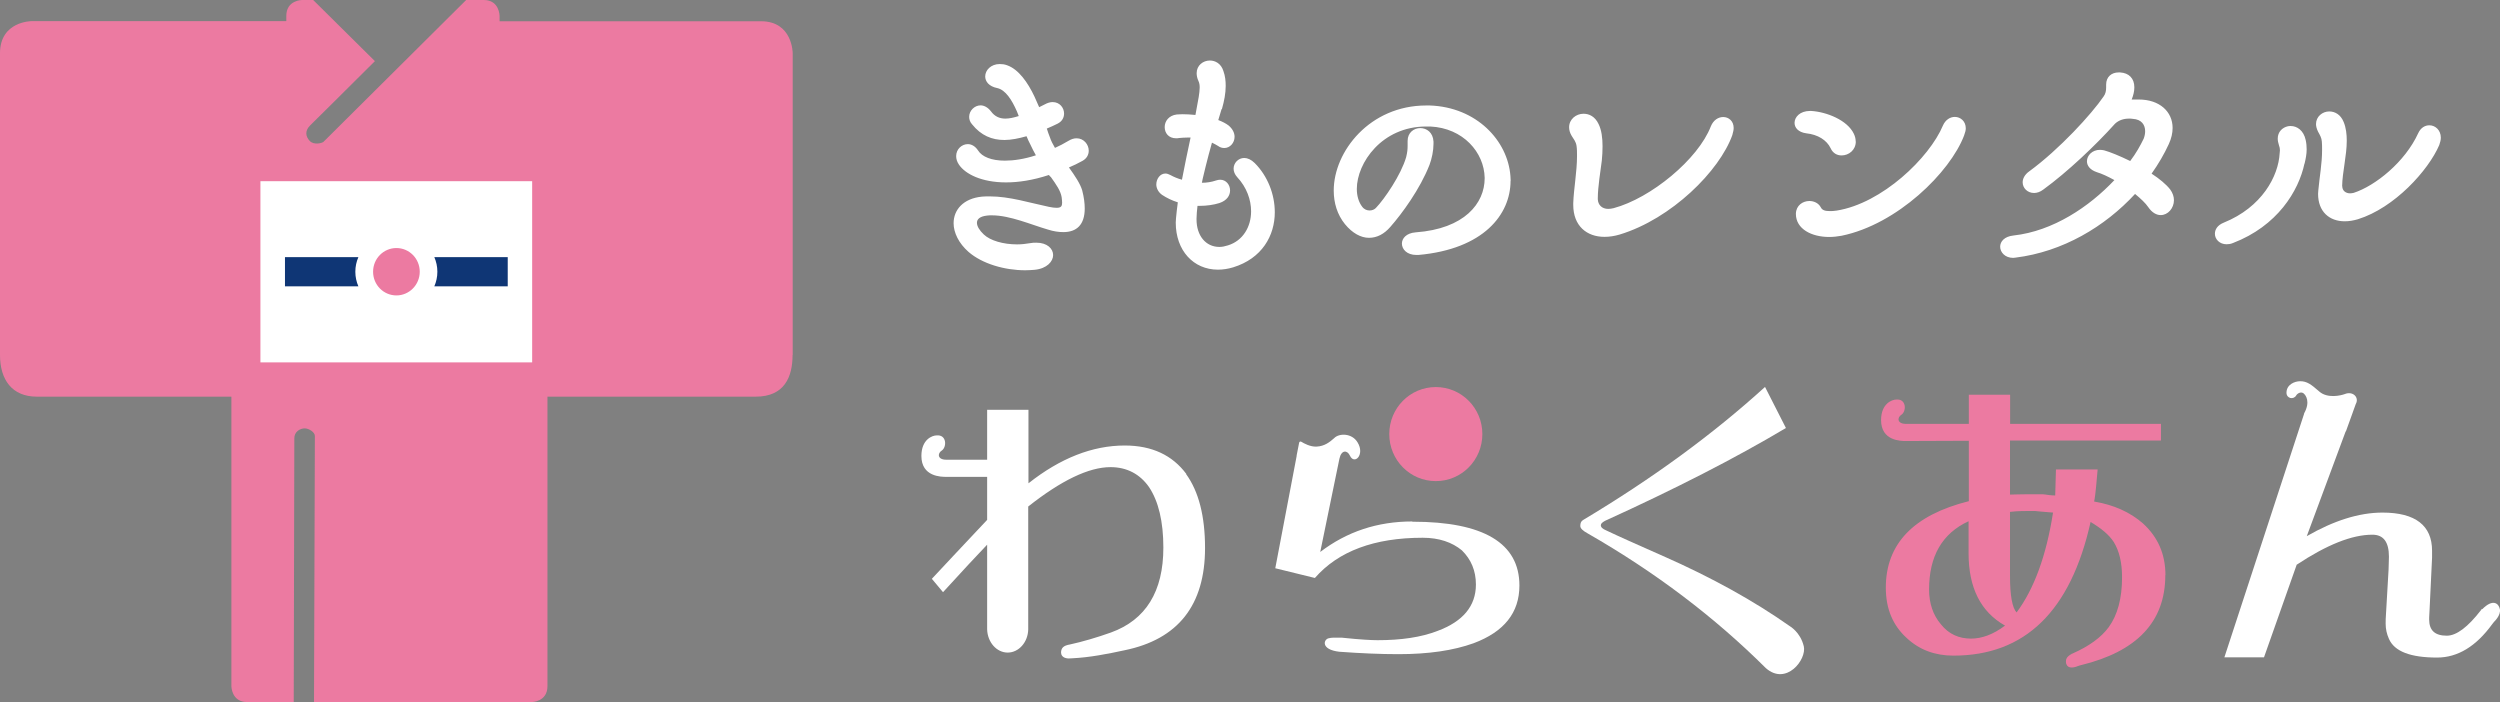 <?xml version="1.0" encoding="UTF-8"?>
<svg id="logo" xmlns="http://www.w3.org/2000/svg" viewBox="0 0 205.72 57.77">
  <rect x="0" y="0" width="205.72" height="57.77" fill="#808080" stroke="none"/>
  <defs>
    <style>
      .cls-1 {
        fill: #fff;
      }

      .cls-2 {
        fill: #0f3675;
      }

      .cls-3 {
        fill: #ec7aa1;
      }
    </style>
  </defs>
  <g>
    <path class="cls-3" d="m178.19,47.33c0-1.74-.63-3.14-1.84-4.25-1.07-.94-2.42-1.54-4.03-1.81.12-.5.23-1.98.29-2.64h-3.43l-.06,2.14c-.12,0-.26,0-.49-.03-.26-.03-.43-.07-.55-.07h-1.18c-.75,0-1.24.03-1.5.03v-4.45h12.42v-1.37h-12.41v-2.4h-3.4v2.4h-5.17c-.75,0-.73-.53-.38-.75.43-.28.43-1.34-.43-1.25-.32,0-1.24.31-1.24,1.69,0,1.72,1.64,1.72,2.05,1.72l5.17-.02v4.97c-4.55,1.14-6.83,3.51-6.83,7.12,0,1.74.58,3.11,1.73,4.15,1.04.97,2.33,1.44,3.83,1.44,5.88,0,9.65-3.64,11.29-11,.89.53,1.53,1.07,1.9,1.64.46.74.69,1.71.69,2.91,0,1.74-.37,3.11-1.1,4.11-.62.85-1.63,1.57-2.96,2.16-.02,0-.03.02-.07.03h-.03v.02c-.16.08-.41.25-.45.5-.06.39.16.83,1,.48l.2-.06h0c4.62-1.12,6.97-3.56,6.97-7.42h.01Zm-15.99,5.22c-1.01,0-1.84-.37-2.48-1.17-.66-.77-.98-1.74-.98-2.87,0-2.74,1.07-4.61,3.25-5.62v2.64c0,2.81.98,4.81,3,5.95-.98.74-1.93,1.07-2.79,1.07h0Zm3.75-2.14c-.37-.4-.55-1.4-.55-3.01v-5.28c.23-.03.69-.07,1.41-.07h.66c.09,0,.58.07,1.47.13-.55,3.54-1.56,6.29-3,8.22h0Z"/>
    <path class="cls-3" d="m121.98,35.72c0,2.14-1.71,3.87-3.83,3.87s-3.83-1.73-3.83-3.87,1.71-3.87,3.83-3.87,3.83,1.73,3.83,3.87"/>
  </g>
  <g>
    <g>
      <path class="cls-1" d="m97.62,39c-1.15-1.54-2.82-2.34-5.07-2.34-2.65,0-5.3,1.04-7.92,3.11v-6.05h-3.4v4.11h-3.36c-.75,0-.73-.53-.38-.75.43-.28.43-1.34-.43-1.25-.32,0-1.24.31-1.24,1.69,0,1.72,1.64,1.72,2.05,1.72h3.36v3.54c-2.16,2.31-3.69,3.91-4.55,4.85l.92,1.1c1.56-1.71,2.77-3.01,3.63-3.91v6.97h0c.03,1.06.78,1.91,1.69,1.91s1.67-.85,1.69-1.91h0v-10.11c2.71-2.14,4.98-3.24,6.77-3.24,1.35,0,2.42.57,3.17,1.64.78,1.17,1.18,2.84,1.18,4.98,0,3.61-1.44,5.95-4.32,6.99-1.12.4-2.34.76-3.4.99h0c-.11.02-.53.08-.65.39-.14.36-.02.85.87.74h0c1.44-.07,2.92-.36,4.3-.66,4.41-.9,6.63-3.71,6.63-8.42,0-2.61-.52-4.65-1.56-6.08h.02Z"/>
      <path class="cls-1" d="m148.43,53.18c-.28-1.17-1.16-1.66-1.16-1.66h0c-2.94-2.07-6.41-4-10.43-5.77-2.15-.95-3.7-1.64-4.66-2.1-.31-.13-.45-.26-.45-.43,0-.13.11-.23.34-.36,5.76-2.62,10.71-5.15,14.89-7.64l-1.72-3.38c-4.29,3.9-9.27,7.54-14.97,10.95-.17.1-.23.26-.23.49,0,.2.2.39.62.62,5.58,3.2,10.45,6.9,14.65,11.08,1.67,1.47,3.38-.7,3.12-1.81h0Z"/>
      <path class="cls-1" d="m116.22,42.91c-2.88,0-5.39.84-7.58,2.51l1.58-7.68h0c.16-.74.65-.71.86-.25.37.8,1.26-.07.63-1.09-.46-.77-1.52-.77-1.93-.34-.35.31-.78.66-1.44.69-.51.03-1.05-.27-1.26-.4-.08-.05-.17,0-.18.1-.01.07-.09.42-.2,1.02v.05h0l-1.76,9.24,3.26.8c1.93-2.21,4.9-3.31,8.87-3.31,1.35,0,2.42.37,3.23,1.04.75.74,1.15,1.67,1.15,2.81,0,1.77-1.07,3.04-3.14,3.81-1.38.54-3.05.77-4.95.77-.5,0-1.43-.05-2.77-.19-.07,0-.16-.02-.16-.02,0,0-.05,0-.14,0h-.09c-.25,0-.64-.02-.9.06-.39.12-.61.92.9,1.1h0c1.79.13,3.4.2,4.87.2,2.48,0,4.52-.3,6.19-.9,2.51-.94,3.77-2.51,3.77-4.75,0-3.48-2.94-5.25-8.79-5.25h-.02Z"/>
      <path class="cls-1" d="m204.23,50.1h0s-.02.02-.02.03l-.05.07c-1.08,1.4-2.02,2.11-2.82,2.11-.97,0-1.45-.43-1.45-1.34,0-.03,0-.27.03-.7l.21-4.38v-.57c0-2.07-1.36-3.14-4.08-3.14-1.94,0-4.02.67-6.23,1.94l3.2-8.62h.02l.52-1.44.11-.31h0l.18-.5c.31-.54-.23-1.1-.91-.82-.29.11-1.42.39-2.1-.22-.66-.58-1.01-.84-1.56-.84-.47,0-1.13.28-1.13.95,0,.47.58.6.8.22.1-.17.37-.32.58-.19.21.15.61.7.07,1.67h0v.03h0l-6.56,20.04h3.26l2.69-7.62c2.48-1.64,4.54-2.47,6.23-2.47.91,0,1.36.6,1.36,1.81,0,.4-.03.74-.03,1.07l-.21,3.61c-.03.33-.03.63-.03.84,0,.43.09.84.27,1.24.45,1.04,1.78,1.54,3.96,1.54,1.7,0,3.21-.92,4.54-2.75h0l.15-.19s.58-.54.48-1.04c-.1-.49-.58-.88-1.45,0l-.03-.03Z"/>
    </g>
    <path class="cls-1" d="m192.73,15.32c.02-1.17.38-2.51.38-3.74,0-.54-.06-1.07-.25-1.53-.25-.63-.73-.88-1.19-.88-.56,0-1.09.42-1.09,1.04,0,.19.06.4.17.63.15.27.29.5.31.81.02.23.02.46.02.69,0,1.13-.21,2.21-.31,3.32,0,.1-.02.21-.02.29,0,1.48.94,2.26,2.19,2.26.36,0,.71-.06,1.09-.17,3.01-.94,5.79-4.01,6.69-6.1.08-.23.13-.42.13-.61,0-.63-.46-1.02-.94-1.02-.35,0-.71.19-.92.65-1.09,2.38-3.53,4.33-5.31,4.91-.1.02-.21.04-.29.04-.36,0-.65-.21-.65-.59v-.02.02Zm-3.09-1.86c.1-.42.17-.79.17-1.17,0-.25-.02-.5-.08-.77-.17-.79-.71-1.15-1.23-1.15-.06,0-.15,0-.23.02-.46.1-.84.46-.84,1.02,0,.17.04.35.1.54.06.17.08.27.08.42,0,.06-.02.15-.02.23-.1,1.9-1.46,4.45-4.6,5.72-.52.21-.73.56-.73.92,0,.44.38.86.96.86.15,0,.33-.02.52-.1,3.66-1.4,5.41-4.28,5.89-6.54m-14.21-5.29c.13-.34.21-.65.21-.96v-.04c0-.71-.44-1.17-1.17-1.21h-.13c-.56,0-1.02.35-1.02,1v.23c0,.27-.04.52-.21.75-.98,1.44-3.64,4.35-6.12,6.16-.38.27-.54.61-.54.9,0,.48.4.88.94.88.23,0,.5-.08.77-.29,1.98-1.44,4.3-3.64,5.89-5.41.31-.29.71-.42,1.15-.42.1,0,.21,0,.31.02.73.04,1.02.5,1.02,1.02,0,.19-.04.4-.12.61-.27.56-.63,1.21-1.11,1.84-.86-.42-1.67-.75-2.15-.88-.1-.02-.23-.04-.34-.04-.63,0-1.07.46-1.07.94,0,.36.25.71.82.9.4.12.9.35,1.44.65-2.07,2.19-5.04,4.2-8.31,4.56-.75.08-1.09.5-1.09.92,0,.46.4.92,1.07.92.06,0,.12-.02.19-.02,3.89-.48,7.36-2.55,9.84-5.24.46.38.86.75,1.09,1.09.31.46.69.65,1.02.65.59,0,1.09-.56,1.09-1.23,0-.29-.1-.59-.31-.88-.33-.42-.88-.88-1.53-1.3.56-.79,1.04-1.61,1.42-2.44.21-.46.31-.9.31-1.32,0-1.34-1.07-2.34-2.78-2.34h-.59v-.02Zm-22.72,3.47c0-.19-.04-.4-.15-.63-.54-1.13-2.24-1.8-3.51-1.88h-.1c-.82,0-1.27.5-1.27.98,0,.4.31.77.96.86.96.1,1.69.56,2.01,1.23.19.42.54.59.9.59.59,0,1.17-.44,1.17-1.15m8.92-.52c.08-.21.13-.4.13-.56,0-.59-.44-.94-.9-.94-.38,0-.77.23-.98.71-1.11,2.65-5.01,6.41-8.75,7-.23.04-.42.04-.59.04-.4,0-.61-.1-.71-.31-.19-.35-.56-.52-.94-.52-.54,0-1.09.36-1.11,1.04v.02c0,1.25,1.3,1.9,2.74,1.9.33,0,.69-.04,1.02-.1,4.58-.94,8.94-5.22,10.09-8.27m-19.07-.06c.06-.21.1-.38.1-.54,0-.58-.42-.9-.86-.9-.4,0-.81.25-1.02.77-1.04,2.7-4.93,5.91-8,6.73-.17.04-.31.06-.44.06-.52,0-.84-.33-.86-.79v-.1c0-.9.23-2.28.33-3.09.04-.4.06-.79.06-1.17,0-.69-.08-1.34-.33-1.84-.29-.61-.77-.84-1.23-.84-.63,0-1.19.46-1.19,1.11,0,.23.06.46.21.71.17.27.35.48.4.82.04.27.04.54.04.84,0,1.28-.27,2.7-.31,3.87v.15c0,1.73,1.11,2.63,2.57,2.63.4,0,.81-.06,1.25-.19,4.26-1.29,8.23-5.24,9.28-8.21m-18.25,3.78c0-.12-.02-.25-.02-.38-.21-2.9-2.78-5.68-6.64-5.81h-.29c-4.64,0-7.61,3.78-7.61,7,0,1.02.29,1.98.92,2.76.61.75,1.32,1.13,1.98,1.13s1.25-.31,1.76-.9c.96-1.09,2.44-3.11,3.22-5.1.19-.5.33-1.17.33-1.73v-.19c-.04-.75-.56-1.11-1.09-1.11s-1.04.38-1.04,1.05v.38c0,.33-.02.54-.12.96-.42,1.46-1.8,3.47-2.49,4.18-.12.13-.31.21-.52.21s-.44-.08-.61-.31c-.29-.38-.44-.9-.44-1.46,0-2.15,2.07-5.14,5.7-5.14h.35c2.7.13,4.43,2.13,4.47,4.22v.04c0,2.05-1.65,4.16-5.68,4.45-.77.06-1.13.5-1.13.92,0,.48.42.94,1.19.94h.17c5.35-.48,7.58-3.32,7.58-6.1m-23.75-5.91c.19-.67.31-1.29.31-1.9,0-.42-.04-.81-.19-1.23-.19-.61-.67-.86-1.11-.86-.56,0-1.09.4-1.09,1.04,0,.19.04.42.15.65.08.17.1.35.1.54,0,.23-.04.48-.08.77l-.27,1.48c-.38-.04-.75-.06-1.07-.06-.17,0-.34.02-.46.02-.67.08-1,.56-1,1.04s.31.92.94.92c.08,0,.15,0,.23-.02.21-.02.46-.04.69-.04h.27c-.25,1.17-.5,2.36-.71,3.47-.36-.1-.67-.23-.94-.38-.15-.08-.29-.13-.42-.13-.44,0-.75.44-.75.9,0,.29.15.63.48.86.38.25.81.46,1.29.61-.06.48-.12.94-.15,1.32,0,.12-.02.23-.02.35,0,2.3,1.46,3.87,3.47,3.87.4,0,.82-.06,1.25-.19,2.38-.73,3.43-2.61,3.43-4.53,0-1.48-.59-2.99-1.65-4.05-.29-.29-.6-.42-.86-.42-.5,0-.88.42-.88.88,0,.23.1.48.29.69.79.84,1.15,1.88,1.15,2.82,0,1.27-.67,2.42-1.9,2.8-.25.08-.48.13-.71.13-1.13,0-1.88-.94-1.88-2.26v-.08c0-.31.04-.67.08-1.04h.19c.56,0,1.13-.08,1.61-.23.63-.21.88-.63.88-1.04,0-.46-.33-.88-.81-.88-.1,0-.23.02-.34.06-.38.13-.77.19-1.17.19.08-.44.21-.88.31-1.34.17-.65.33-1.32.52-1.96.19.08.35.19.5.27.17.13.35.17.52.17.46,0,.84-.42.84-.92,0-.31-.15-.65-.5-.94-.23-.17-.5-.31-.84-.44l.27-.9h.03Zm-14.09,5.58c.48.67.81,1.15.9,1.67.02.19.04.33.04.46,0,.27-.08.42-.44.42-.17,0-.38-.02-.65-.08-1.59-.33-3.22-.86-4.87-.86-.21,0-.42,0-.63.02-1.55.15-2.34,1.09-2.34,2.19,0,.77.42,1.65,1.23,2.36,1.13.98,2.97,1.51,4.66,1.51.27,0,.54-.02.79-.04,1-.1,1.51-.69,1.51-1.21s-.48-1.02-1.38-1.02c-.17,0-.33,0-.52.04-.35.06-.71.1-1.07.1-1.13,0-2.21-.31-2.74-.82-.35-.33-.56-.67-.56-.96s.23-.52.82-.59c.13-.02.27-.02.42-.02,1.48,0,3.22.77,4.6,1.17.46.15.9.21,1.27.21,1.09,0,1.76-.6,1.76-1.94,0-.44-.06-.92-.21-1.5-.15-.52-.59-1.19-1.09-1.88.36-.15.73-.33,1.11-.54.35-.19.52-.5.52-.84,0-.5-.4-1.02-1-1.02-.21,0-.42.06-.67.21-.38.23-.75.42-1.11.58-.17-.29-.33-.6-.42-.88-.08-.21-.17-.44-.25-.71.29-.12.58-.25.88-.4.38-.19.54-.5.54-.84,0-.46-.35-.94-.94-.94-.19,0-.42.06-.65.19l-.46.23-.38-.86c-.56-1.19-1.32-2.26-2.26-2.59-.21-.08-.42-.1-.61-.1-.71,0-1.19.5-1.19,1.02,0,.4.29.82,1,.96.67.15,1.19.96,1.61,1.92l.15.38c-.42.13-.77.21-1.11.21-.48,0-.88-.19-1.17-.59-.27-.35-.59-.5-.86-.5-.5,0-.94.44-.94.94,0,.21.06.42.23.61.75.94,1.65,1.3,2.67,1.3.56,0,1.19-.13,1.82-.31.1.25.21.48.31.67.15.31.29.61.46.9-.94.31-1.82.44-2.55.44-1.09,0-1.88-.31-2.21-.84-.23-.35-.54-.52-.84-.52-.5,0-.96.42-.96.98,0,.23.06.46.23.71.52.77,1.86,1.46,3.87,1.46,1.02,0,2.19-.17,3.53-.61l.13.15h.02Z"/>
  </g>
  <g>
    <path class="cls-3" d="m65.23,29.21V4.38s0-2.63-2.6-2.63h-21.52v-.43S41.11,0,39.81,0h-1.45l-11.74,11.67c-.11.11-.81.29-1.14-.08-.34-.37-.41-.84.06-1.29,0,0,2.97-2.93,5.31-5.27L25.77,0h-.91s-1.3,0-1.3,1.31v.43H2.6s-2.6,0-2.6,2.64v24.83c0,2.05,1,3.43,3.03,3.43h16.01v23.82s0,1.31,1.3,1.31h3.83c0-3.42.05-20.73.05-21.67-.02-.59.49-.85.85-.85s.84.32.84.62l-.07,21.9h17.91s1.3,0,1.3-1.31v-23.82h17.14c2.35,0,3.03-1.61,3.03-3.43"/>
    <rect class="cls-1" x="21.43" y="14.91" width="22.36" height="14.91"/>
    <path class="cls-2" d="m41.78,23.56v-2.4h-6.04c.16.37.25.77.25,1.2s-.09.83-.25,1.2h6.04Z"/>
    <path class="cls-2" d="m29.49,21.16h-6.04v2.4h6.04c-.16-.37-.25-.77-.25-1.2s.09-.83.25-1.2"/>
    <path class="cls-3" d="m34.54,22.36c0,1.07-.86,1.95-1.92,1.95s-1.92-.87-1.92-1.95.86-1.95,1.92-1.95,1.92.87,1.92,1.95"/>
  </g>
</svg>
